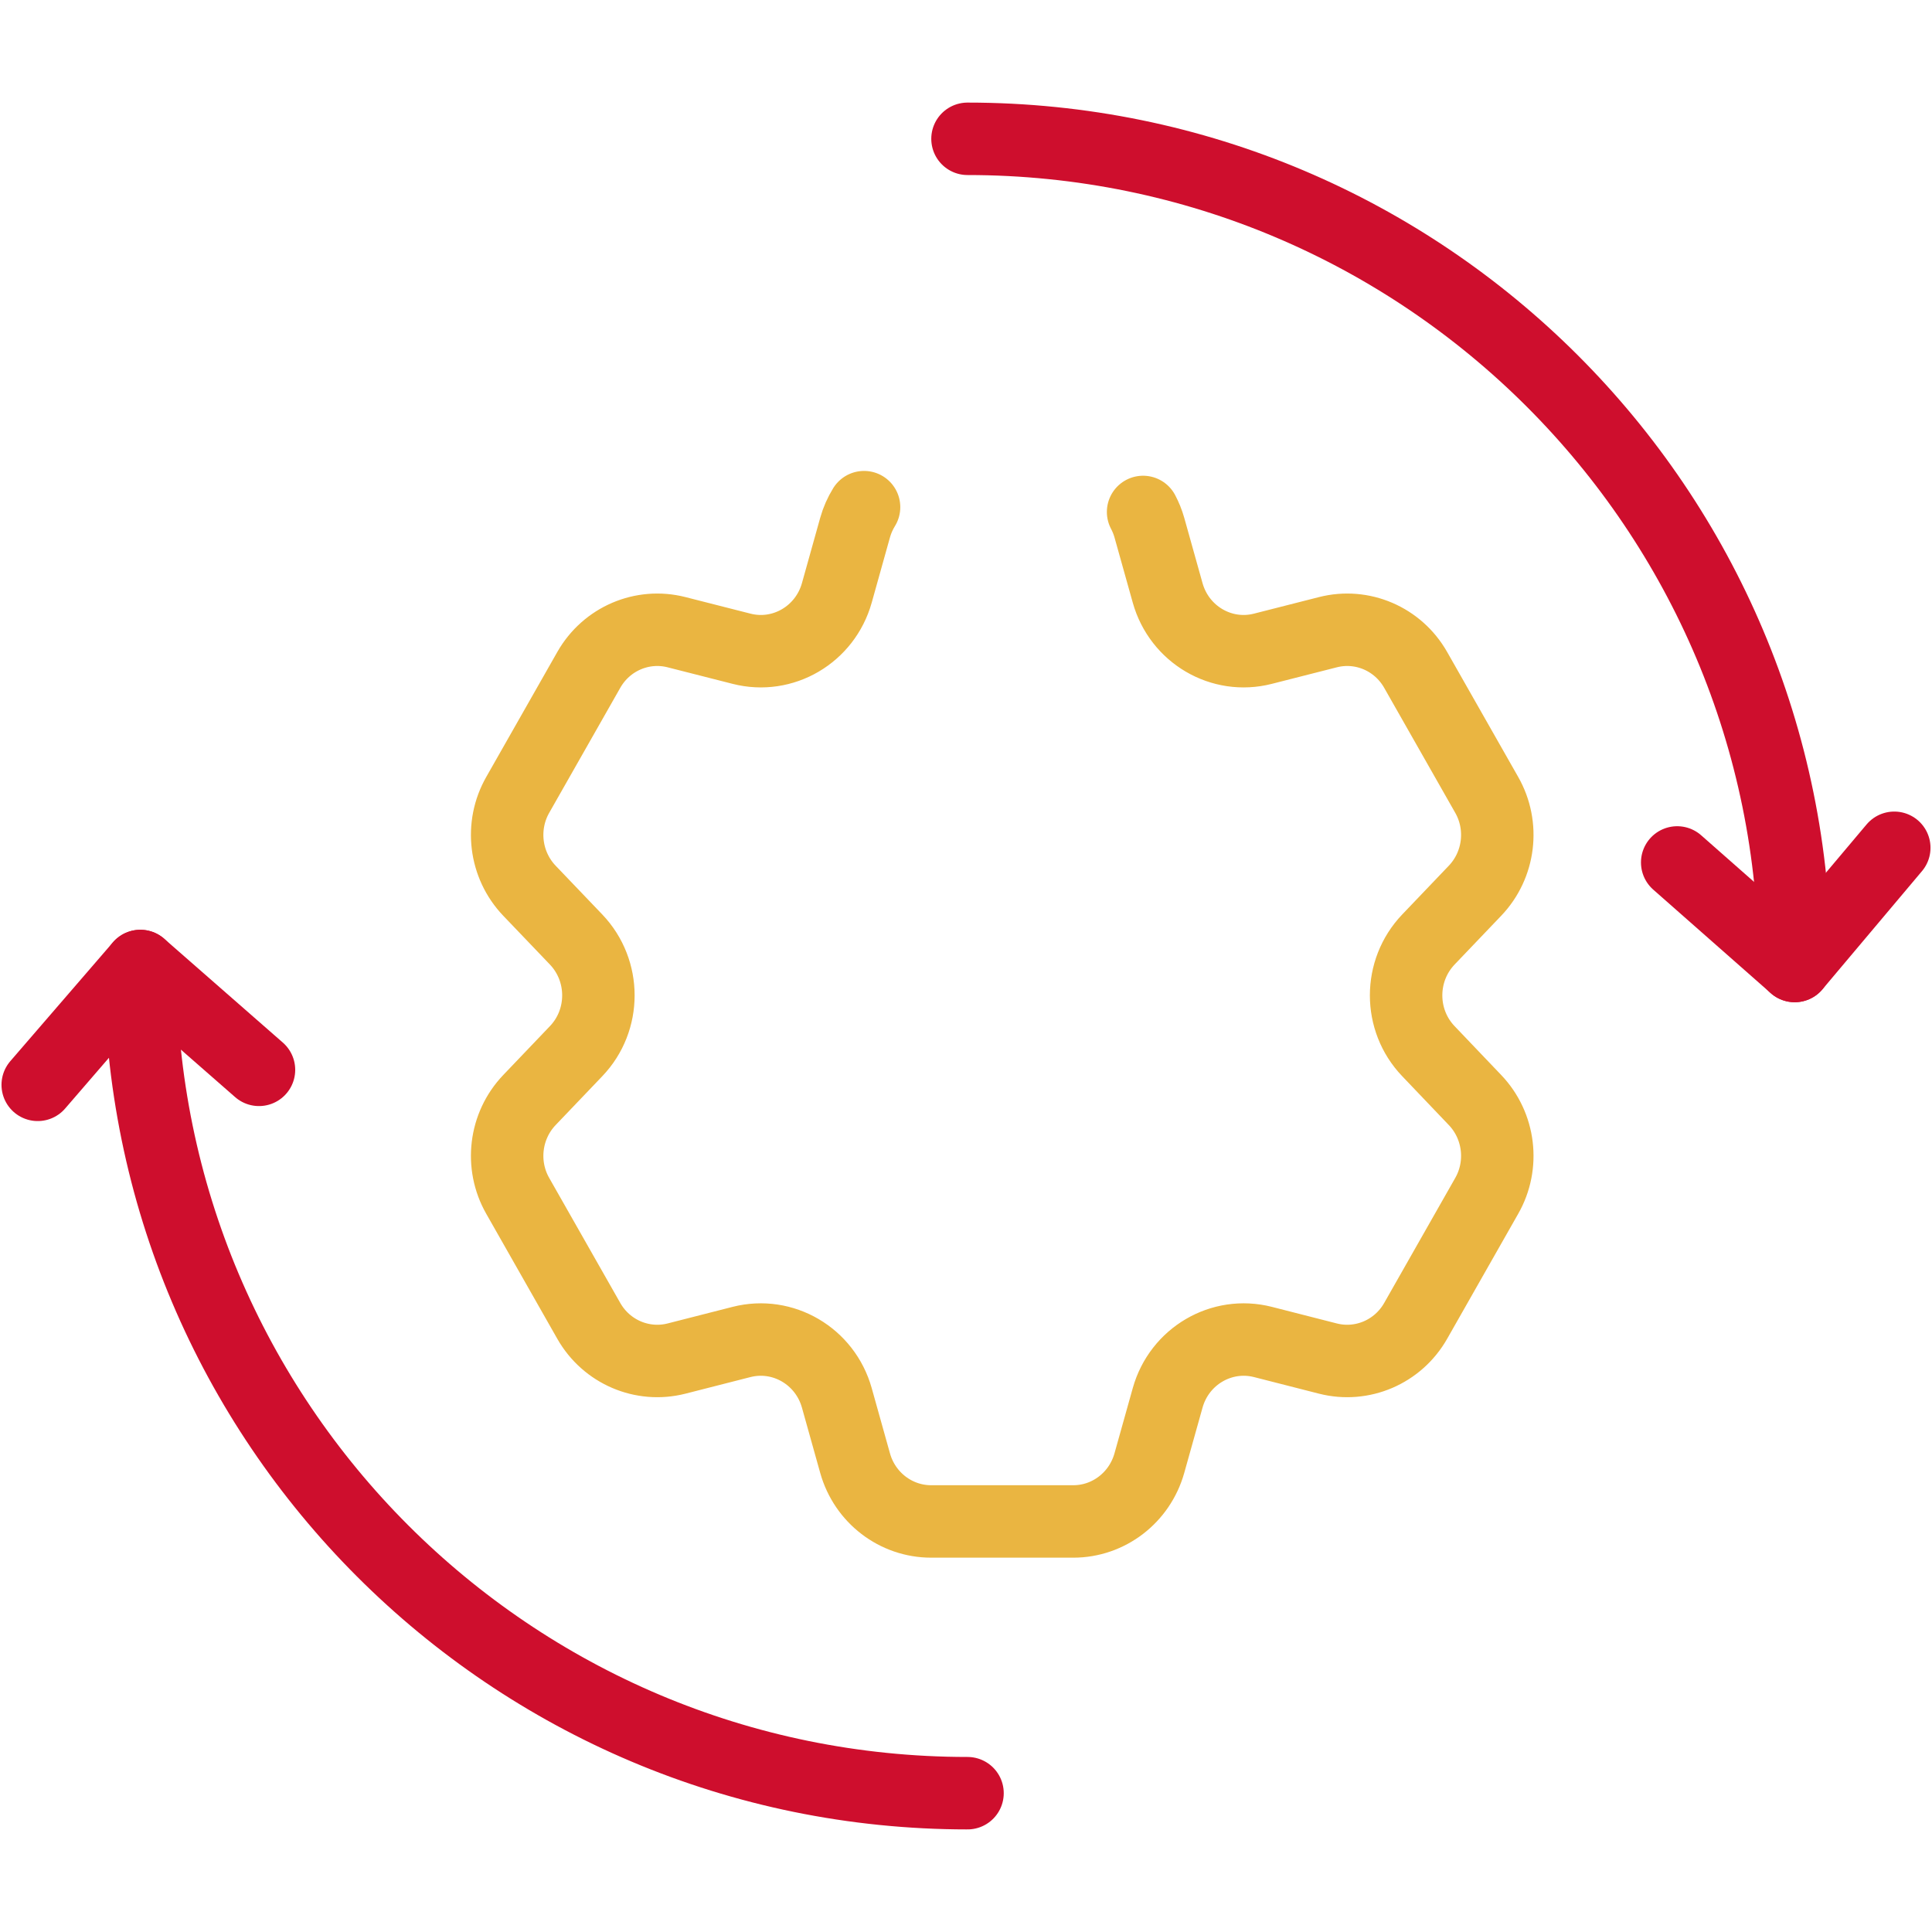 <svg width="80" height="80" viewBox="0 0 80 80" fill="none" xmlns="http://www.w3.org/2000/svg">
<path d="M35.779 21C35.62 21.258 35.493 21.54 35.408 21.844L34.651 24.551C34.166 26.277 32.419 27.302 30.705 26.863L28.014 26.178C26.596 25.816 25.112 26.452 24.381 27.738L21.44 32.911C20.706 34.196 20.906 35.818 21.923 36.883L23.855 38.903C25.086 40.193 25.086 42.241 23.855 43.527L21.923 45.55C20.906 46.615 20.706 48.238 21.44 49.522L24.381 54.696C25.112 55.98 26.596 56.616 28.014 56.255L30.705 55.568C32.419 55.132 34.166 56.155 34.651 57.882L35.408 60.587C35.808 62.015 37.096 63 38.557 63H44.443C45.904 63 47.19 62.015 47.592 60.587L48.35 57.882C48.834 56.155 50.581 55.132 52.295 55.568L54.986 56.255C56.404 56.616 57.888 55.98 58.619 54.696L61.56 49.522C62.294 48.238 62.094 46.615 61.077 45.55L59.147 43.527C57.916 42.241 57.916 40.193 59.147 38.903L61.077 36.883C62.094 35.818 62.294 34.196 61.56 32.911L58.619 27.738C57.888 26.452 56.404 25.816 54.986 26.178L52.295 26.863C50.581 27.302 48.834 26.277 48.35 24.551L47.592 21.844C47.528 21.617 47.44 21.402 47.333 21.199" stroke="#EAB541" stroke-width="3" stroke-miterlimit="10" stroke-linecap="round" stroke-linejoin="round"/>
<path d="M40.063 74.252C21.146 74.252 5.811 58.917 5.811 40" stroke="#CE0E2D" stroke-width="3" stroke-miterlimit="10" stroke-linecap="round" stroke-linejoin="round"/>
<path d="M40.062 5.748C58.979 5.748 74.314 21.083 74.314 40" stroke="#CE0E2D" stroke-width="3" stroke-miterlimit="10" stroke-linecap="round" stroke-linejoin="round"/>
<path d="M1.562 44.921L5.811 40L10.724 44.3" stroke="#CE0E2D" stroke-width="3" stroke-miterlimit="10" stroke-linecap="round" stroke-linejoin="round"/>
<path d="M69.449 35.712L74.316 40L78.438 35.105" stroke="#CE0E2D" stroke-width="3" stroke-miterlimit="10" stroke-linecap="round" stroke-linejoin="round"/>
</svg>

